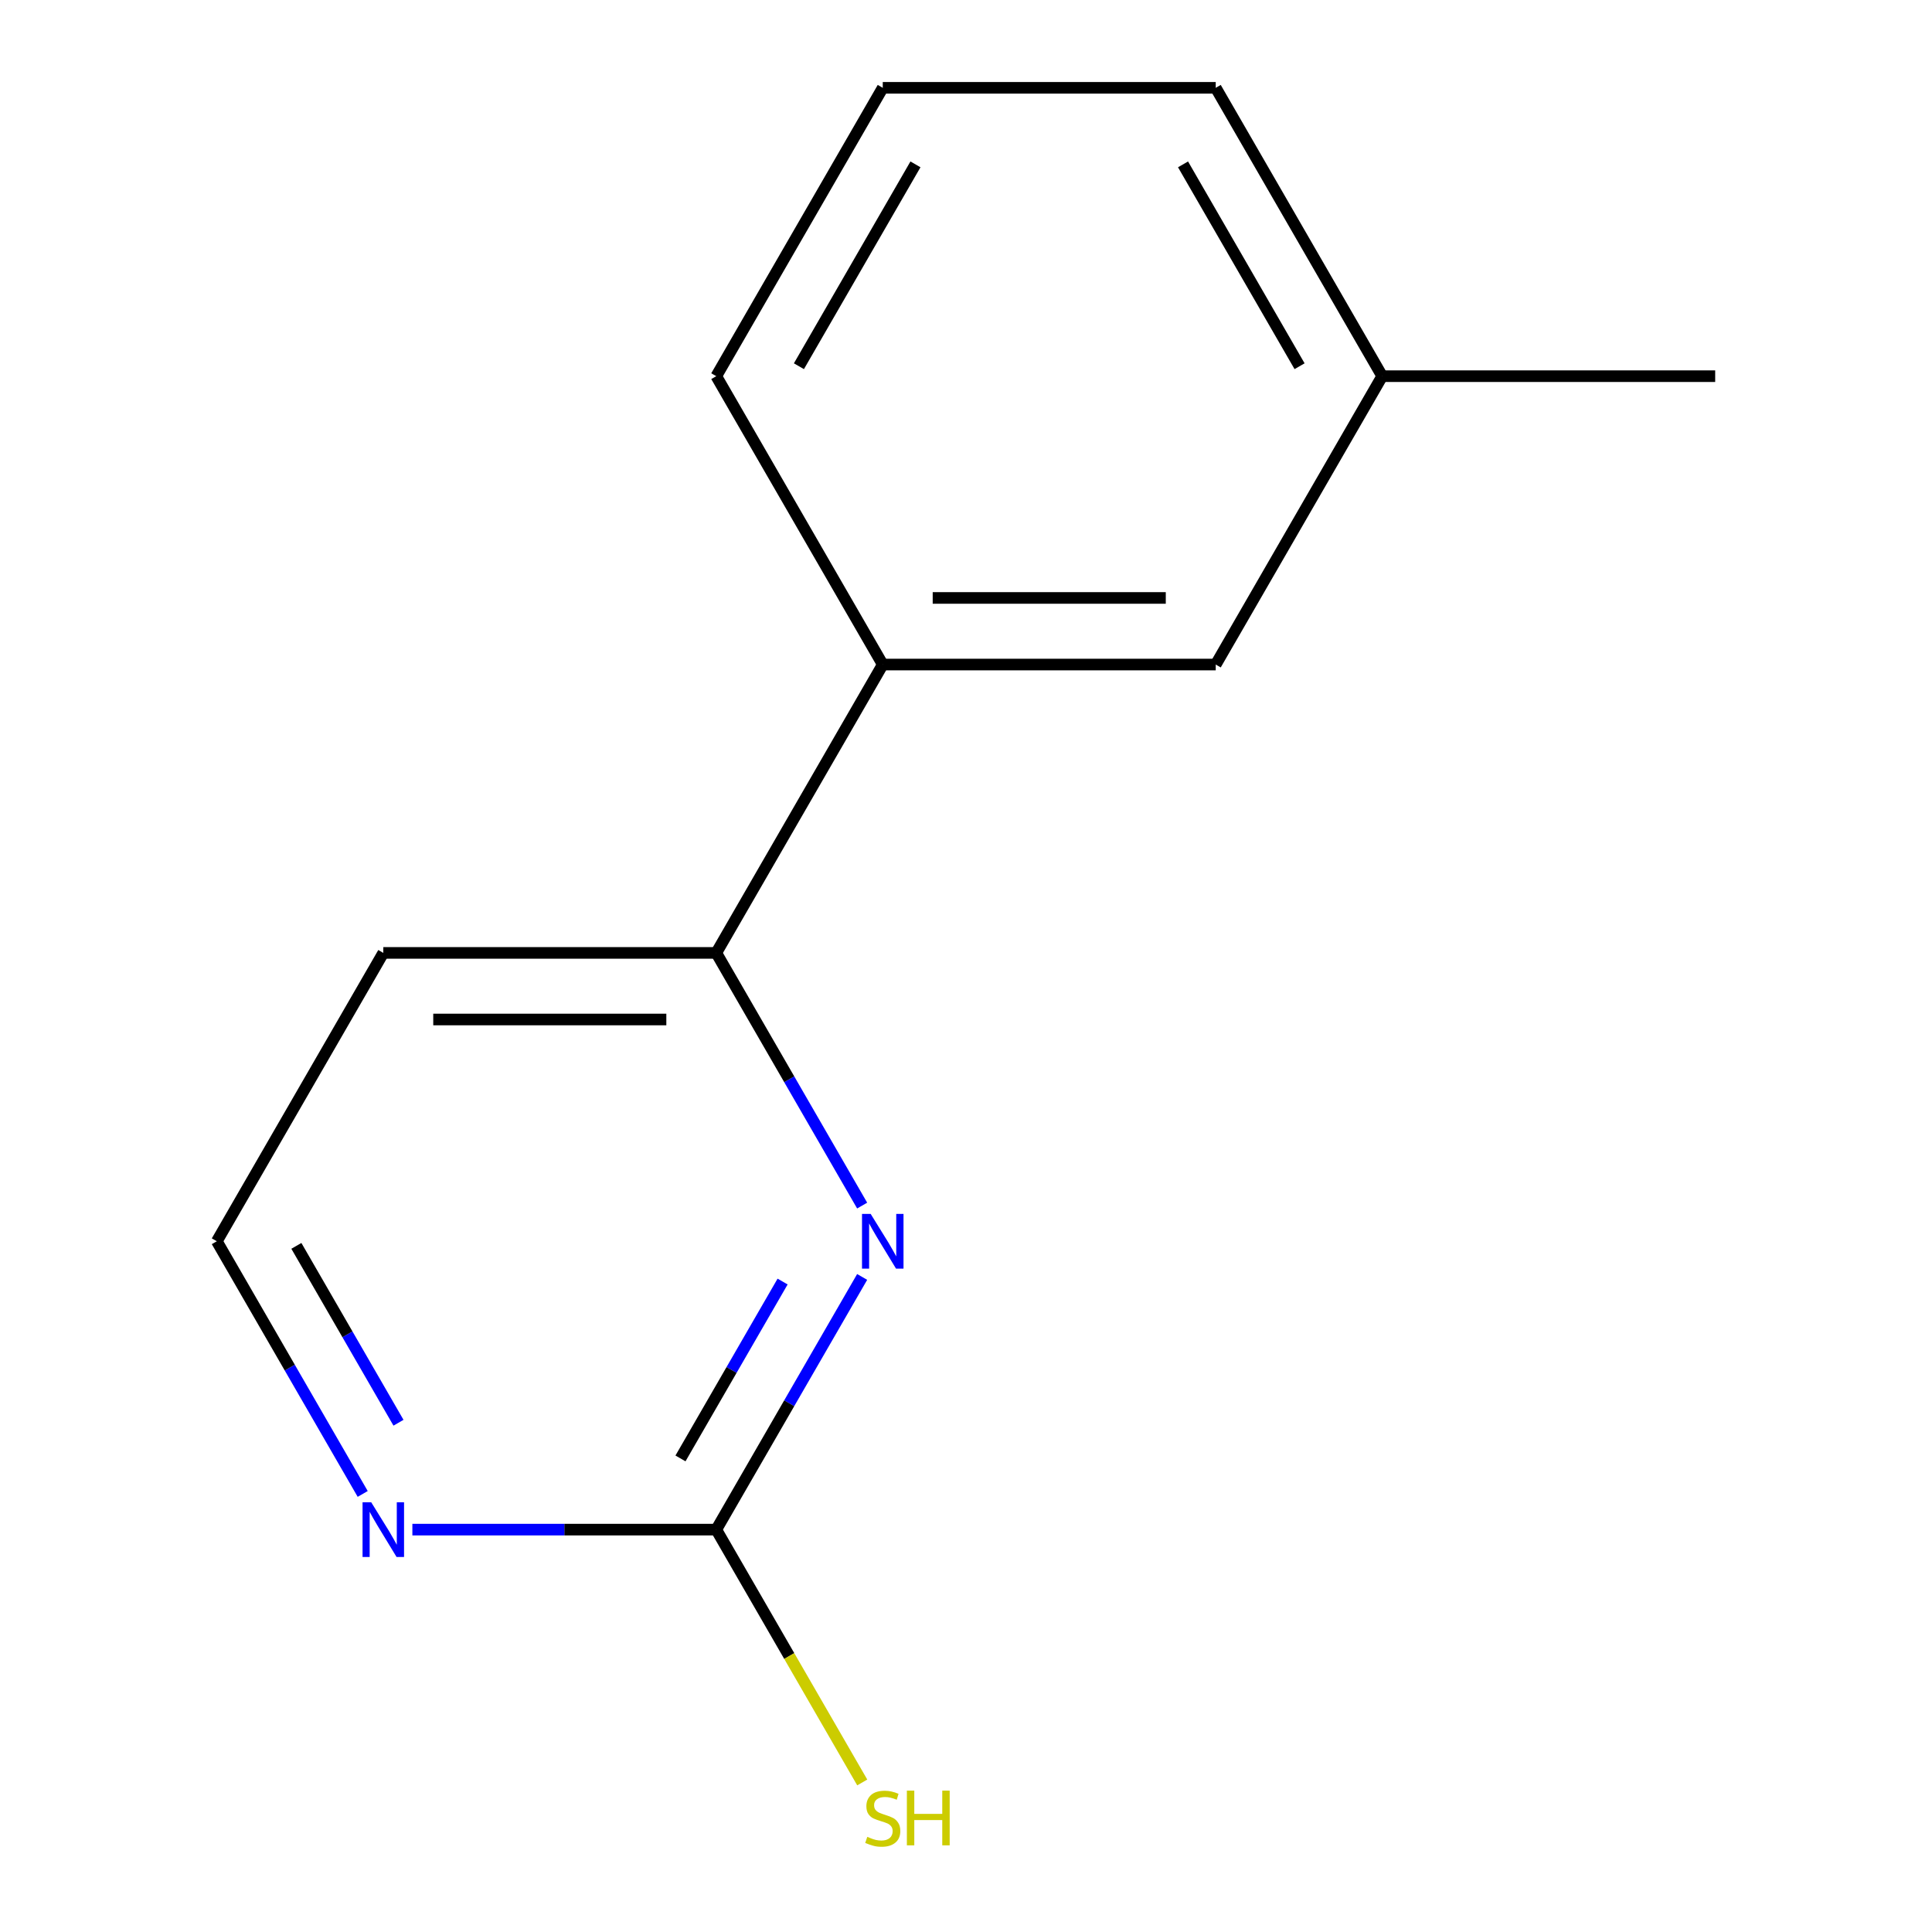 <?xml version='1.0' encoding='iso-8859-1'?>
<svg version='1.1' baseProfile='full'
              xmlns='http://www.w3.org/2000/svg'
                      xmlns:rdkit='http://www.rdkit.org/xml'
                      xmlns:xlink='http://www.w3.org/1999/xlink'
                  xml:space='preserve'
width='1000px' height='1000px' viewBox='0 0 1000 1000'>
<!-- END OF HEADER -->
<rect style='opacity:1.0;fill:#FFFFFF;stroke:none' width='1000' height='1000' x='0' y='0'> </rect>
<path class='bond-0' d='M 446.251,660.943 L 408.496,726.337' style='fill:none;fill-rule:evenodd;stroke:#0000FF;stroke-width:6px;stroke-linecap:butt;stroke-linejoin:miter;stroke-opacity:1' />
<path class='bond-0' d='M 408.496,726.337 L 370.741,791.73' style='fill:none;fill-rule:evenodd;stroke:#000000;stroke-width:6px;stroke-linecap:butt;stroke-linejoin:miter;stroke-opacity:1' />
<path class='bond-0' d='M 405.073,663.327 L 378.645,709.102' style='fill:none;fill-rule:evenodd;stroke:#0000FF;stroke-width:6px;stroke-linecap:butt;stroke-linejoin:miter;stroke-opacity:1' />
<path class='bond-0' d='M 378.645,709.102 L 352.217,754.877' style='fill:none;fill-rule:evenodd;stroke:#000000;stroke-width:6px;stroke-linecap:butt;stroke-linejoin:miter;stroke-opacity:1' />
<path class='bond-1' d='M 446.251,624.006 L 408.496,558.613' style='fill:none;fill-rule:evenodd;stroke:#0000FF;stroke-width:6px;stroke-linecap:butt;stroke-linejoin:miter;stroke-opacity:1' />
<path class='bond-1' d='M 408.496,558.613 L 370.741,493.22' style='fill:none;fill-rule:evenodd;stroke:#000000;stroke-width:6px;stroke-linecap:butt;stroke-linejoin:miter;stroke-opacity:1' />
<path class='bond-2' d='M 370.741,791.73 L 292.093,791.73' style='fill:none;fill-rule:evenodd;stroke:#000000;stroke-width:6px;stroke-linecap:butt;stroke-linejoin:miter;stroke-opacity:1' />
<path class='bond-2' d='M 292.093,791.73 L 213.445,791.73' style='fill:none;fill-rule:evenodd;stroke:#0000FF;stroke-width:6px;stroke-linecap:butt;stroke-linejoin:miter;stroke-opacity:1' />
<path class='bond-5' d='M 370.741,791.73 L 408.519,857.163' style='fill:none;fill-rule:evenodd;stroke:#000000;stroke-width:6px;stroke-linecap:butt;stroke-linejoin:miter;stroke-opacity:1' />
<path class='bond-5' d='M 408.519,857.163 L 446.297,922.596' style='fill:none;fill-rule:evenodd;stroke:#CCCC00;stroke-width:6px;stroke-linecap:butt;stroke-linejoin:miter;stroke-opacity:1' />
<path class='bond-3' d='M 370.741,493.22 L 456.914,343.965' style='fill:none;fill-rule:evenodd;stroke:#000000;stroke-width:6px;stroke-linecap:butt;stroke-linejoin:miter;stroke-opacity:1' />
<path class='bond-6' d='M 370.741,493.22 L 198.396,493.22' style='fill:none;fill-rule:evenodd;stroke:#000000;stroke-width:6px;stroke-linecap:butt;stroke-linejoin:miter;stroke-opacity:1' />
<path class='bond-6' d='M 344.89,527.689 L 224.248,527.689' style='fill:none;fill-rule:evenodd;stroke:#000000;stroke-width:6px;stroke-linecap:butt;stroke-linejoin:miter;stroke-opacity:1' />
<path class='bond-13' d='M 187.734,773.261 L 149.979,707.868' style='fill:none;fill-rule:evenodd;stroke:#0000FF;stroke-width:6px;stroke-linecap:butt;stroke-linejoin:miter;stroke-opacity:1' />
<path class='bond-13' d='M 149.979,707.868 L 112.224,642.475' style='fill:none;fill-rule:evenodd;stroke:#000000;stroke-width:6px;stroke-linecap:butt;stroke-linejoin:miter;stroke-opacity:1' />
<path class='bond-13' d='M 206.258,736.409 L 179.83,690.633' style='fill:none;fill-rule:evenodd;stroke:#0000FF;stroke-width:6px;stroke-linecap:butt;stroke-linejoin:miter;stroke-opacity:1' />
<path class='bond-13' d='M 179.83,690.633 L 153.401,644.858' style='fill:none;fill-rule:evenodd;stroke:#000000;stroke-width:6px;stroke-linecap:butt;stroke-linejoin:miter;stroke-opacity:1' />
<path class='bond-4' d='M 456.914,343.965 L 629.259,343.965' style='fill:none;fill-rule:evenodd;stroke:#000000;stroke-width:6px;stroke-linecap:butt;stroke-linejoin:miter;stroke-opacity:1' />
<path class='bond-4' d='M 482.766,309.496 L 603.407,309.496' style='fill:none;fill-rule:evenodd;stroke:#000000;stroke-width:6px;stroke-linecap:butt;stroke-linejoin:miter;stroke-opacity:1' />
<path class='bond-9' d='M 456.914,343.965 L 370.741,194.71' style='fill:none;fill-rule:evenodd;stroke:#000000;stroke-width:6px;stroke-linecap:butt;stroke-linejoin:miter;stroke-opacity:1' />
<path class='bond-8' d='M 629.259,343.965 L 715.431,194.71' style='fill:none;fill-rule:evenodd;stroke:#000000;stroke-width:6px;stroke-linecap:butt;stroke-linejoin:miter;stroke-opacity:1' />
<path class='bond-7' d='M 198.396,493.22 L 112.224,642.475' style='fill:none;fill-rule:evenodd;stroke:#000000;stroke-width:6px;stroke-linecap:butt;stroke-linejoin:miter;stroke-opacity:1' />
<path class='bond-12' d='M 715.431,194.71 L 887.776,194.71' style='fill:none;fill-rule:evenodd;stroke:#000000;stroke-width:6px;stroke-linecap:butt;stroke-linejoin:miter;stroke-opacity:1' />
<path class='bond-14' d='M 715.431,194.71 L 629.259,45.455' style='fill:none;fill-rule:evenodd;stroke:#000000;stroke-width:6px;stroke-linecap:butt;stroke-linejoin:miter;stroke-opacity:1' />
<path class='bond-14' d='M 672.654,189.556 L 612.334,85.077' style='fill:none;fill-rule:evenodd;stroke:#000000;stroke-width:6px;stroke-linecap:butt;stroke-linejoin:miter;stroke-opacity:1' />
<path class='bond-10' d='M 370.741,194.71 L 456.914,45.455' style='fill:none;fill-rule:evenodd;stroke:#000000;stroke-width:6px;stroke-linecap:butt;stroke-linejoin:miter;stroke-opacity:1' />
<path class='bond-10' d='M 413.518,189.556 L 473.839,85.077' style='fill:none;fill-rule:evenodd;stroke:#000000;stroke-width:6px;stroke-linecap:butt;stroke-linejoin:miter;stroke-opacity:1' />
<path class='bond-11' d='M 456.914,45.455 L 629.259,45.455' style='fill:none;fill-rule:evenodd;stroke:#000000;stroke-width:6px;stroke-linecap:butt;stroke-linejoin:miter;stroke-opacity:1' />
<path  class='atom-0' d='M 450.654 628.315
L 459.934 643.315
Q 460.854 644.795, 462.334 647.475
Q 463.814 650.155, 463.894 650.315
L 463.894 628.315
L 467.654 628.315
L 467.654 656.635
L 463.774 656.635
L 453.814 640.235
Q 452.654 638.315, 451.414 636.115
Q 450.214 633.915, 449.854 633.235
L 449.854 656.635
L 446.174 656.635
L 446.174 628.315
L 450.654 628.315
' fill='#0000FF'/>
<path  class='atom-3' d='M 192.136 777.57
L 201.416 792.57
Q 202.336 794.05, 203.816 796.73
Q 205.296 799.41, 205.376 799.57
L 205.376 777.57
L 209.136 777.57
L 209.136 805.89
L 205.256 805.89
L 195.296 789.49
Q 194.136 787.57, 192.896 785.37
Q 191.696 783.17, 191.336 782.49
L 191.336 805.89
L 187.656 805.89
L 187.656 777.57
L 192.136 777.57
' fill='#0000FF'/>
<path  class='atom-6' d='M 448.914 950.745
Q 449.234 950.865, 450.554 951.425
Q 451.874 951.985, 453.314 952.345
Q 454.794 952.665, 456.234 952.665
Q 458.914 952.665, 460.474 951.385
Q 462.034 950.065, 462.034 947.785
Q 462.034 946.225, 461.234 945.265
Q 460.474 944.305, 459.274 943.785
Q 458.074 943.265, 456.074 942.665
Q 453.554 941.905, 452.034 941.185
Q 450.554 940.465, 449.474 938.945
Q 448.434 937.425, 448.434 934.865
Q 448.434 931.305, 450.834 929.105
Q 453.274 926.905, 458.074 926.905
Q 461.354 926.905, 465.074 928.465
L 464.154 931.545
Q 460.754 930.145, 458.194 930.145
Q 455.434 930.145, 453.914 931.305
Q 452.394 932.425, 452.434 934.385
Q 452.434 935.905, 453.194 936.825
Q 453.994 937.745, 455.114 938.265
Q 456.274 938.785, 458.194 939.385
Q 460.754 940.185, 462.274 940.985
Q 463.794 941.785, 464.874 943.425
Q 465.994 945.025, 465.994 947.785
Q 465.994 951.705, 463.354 953.825
Q 460.754 955.905, 456.394 955.905
Q 453.874 955.905, 451.954 955.345
Q 450.074 954.825, 447.834 953.905
L 448.914 950.745
' fill='#CCCC00'/>
<path  class='atom-6' d='M 469.394 926.825
L 473.234 926.825
L 473.234 938.865
L 487.714 938.865
L 487.714 926.825
L 491.554 926.825
L 491.554 955.145
L 487.714 955.145
L 487.714 942.065
L 473.234 942.065
L 473.234 955.145
L 469.394 955.145
L 469.394 926.825
' fill='#CCCC00'/>
</svg>
